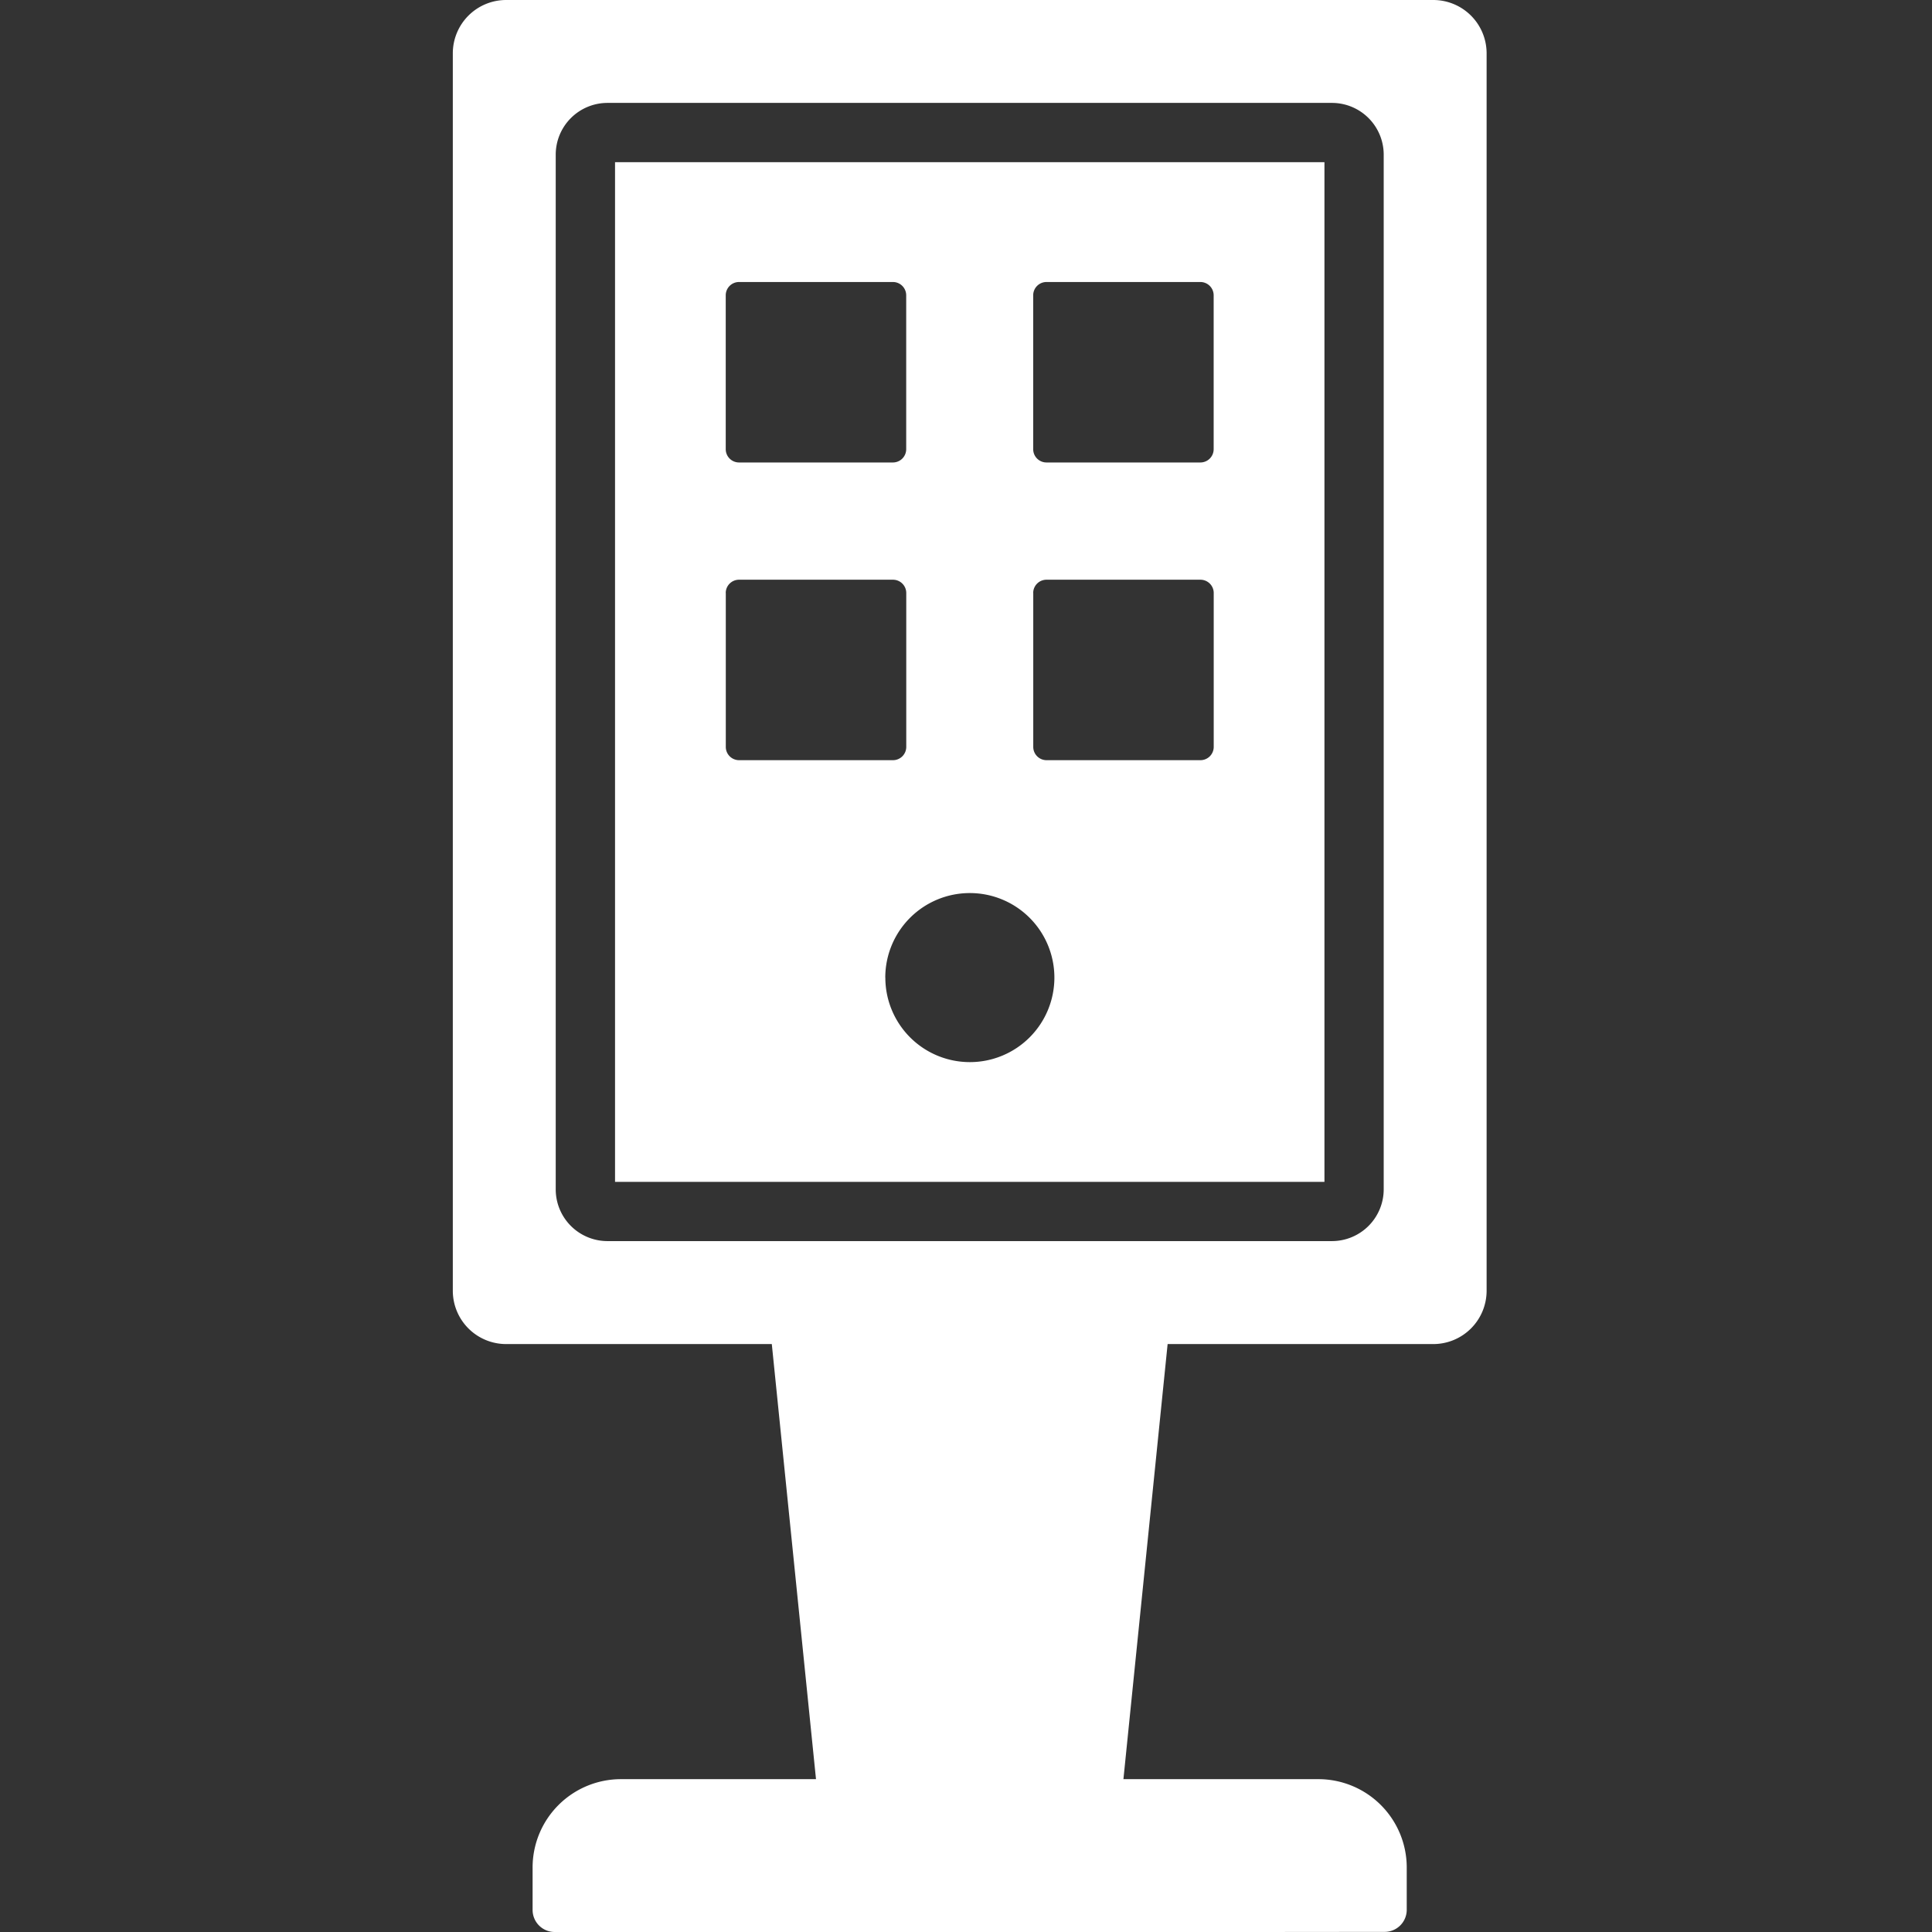<svg xmlns="http://www.w3.org/2000/svg" width="64" height="64" viewBox="0 0 64 64">
  <rect x="0" y="0" width="64" height="64" fill="#333333" stroke="none"/>
  <g id="Group_21284" data-name="Group 21284" transform="translate(-12525 -1601)">
    <path id="Path_36381" data-name="Path 36381" d="M26.669,64H3.375a.732.732,0,0,1-.732-.732v-1.4A2.927,2.927,0,0,1,5.57,58.937h6.461L10.567,44.524h-8.8A1.767,1.767,0,0,1,0,42.757V1.767A1.767,1.767,0,0,1,1.767,0H32.479a1.767,1.767,0,0,1,1.767,1.767v40.99a1.767,1.767,0,0,1-1.767,1.767h-8.8L22.215,58.937h6.461A2.927,2.927,0,0,1,31.6,61.864v1.4a.732.732,0,0,1-.732.732ZM3.409,5.122V39.4a1.715,1.715,0,0,0,1.713,1.713h24A1.716,1.716,0,0,0,30.837,39.4V5.122a1.715,1.715,0,0,0-1.713-1.713h-24A1.715,1.715,0,0,0,3.409,5.122ZM28.874,39.151Zm-23.5,0V5.372h23.5V39.151H5.372Zm8.954-6.767a2.8,2.8,0,1,0,2.8-2.8A2.8,2.8,0,0,0,14.326,32.384Zm4.9-12.741v5.1a.44.44,0,0,0,.439.439h5.1a.44.44,0,0,0,.439-.439v-5.1a.44.44,0,0,0-.439-.439h-5.1A.44.44,0,0,0,19.226,19.643Zm-10.185,0v5.1a.44.44,0,0,0,.439.439h5.1a.44.44,0,0,0,.439-.439v-5.1a.44.44,0,0,0-.439-.439H9.48A.44.44,0,0,0,9.041,19.643ZM19.226,9.781v5.1a.44.44,0,0,0,.439.439h5.1a.44.44,0,0,0,.439-.439v-5.1a.44.44,0,0,0-.439-.439h-5.1A.44.44,0,0,0,19.226,9.781Zm-10.185,0v5.1a.44.44,0,0,0,.439.439h5.1a.44.44,0,0,0,.439-.439v-5.1a.44.44,0,0,0-.439-.439H9.48A.44.44,0,0,0,9.041,9.781Z" transform="translate(12540 1601)" fill="#fff"/>
    <rect id="Rectangle_7496" data-name="Rectangle 7496" width="64" height="64" transform="translate(12525 1601)" fill="none"/>
  </g>
</svg>

